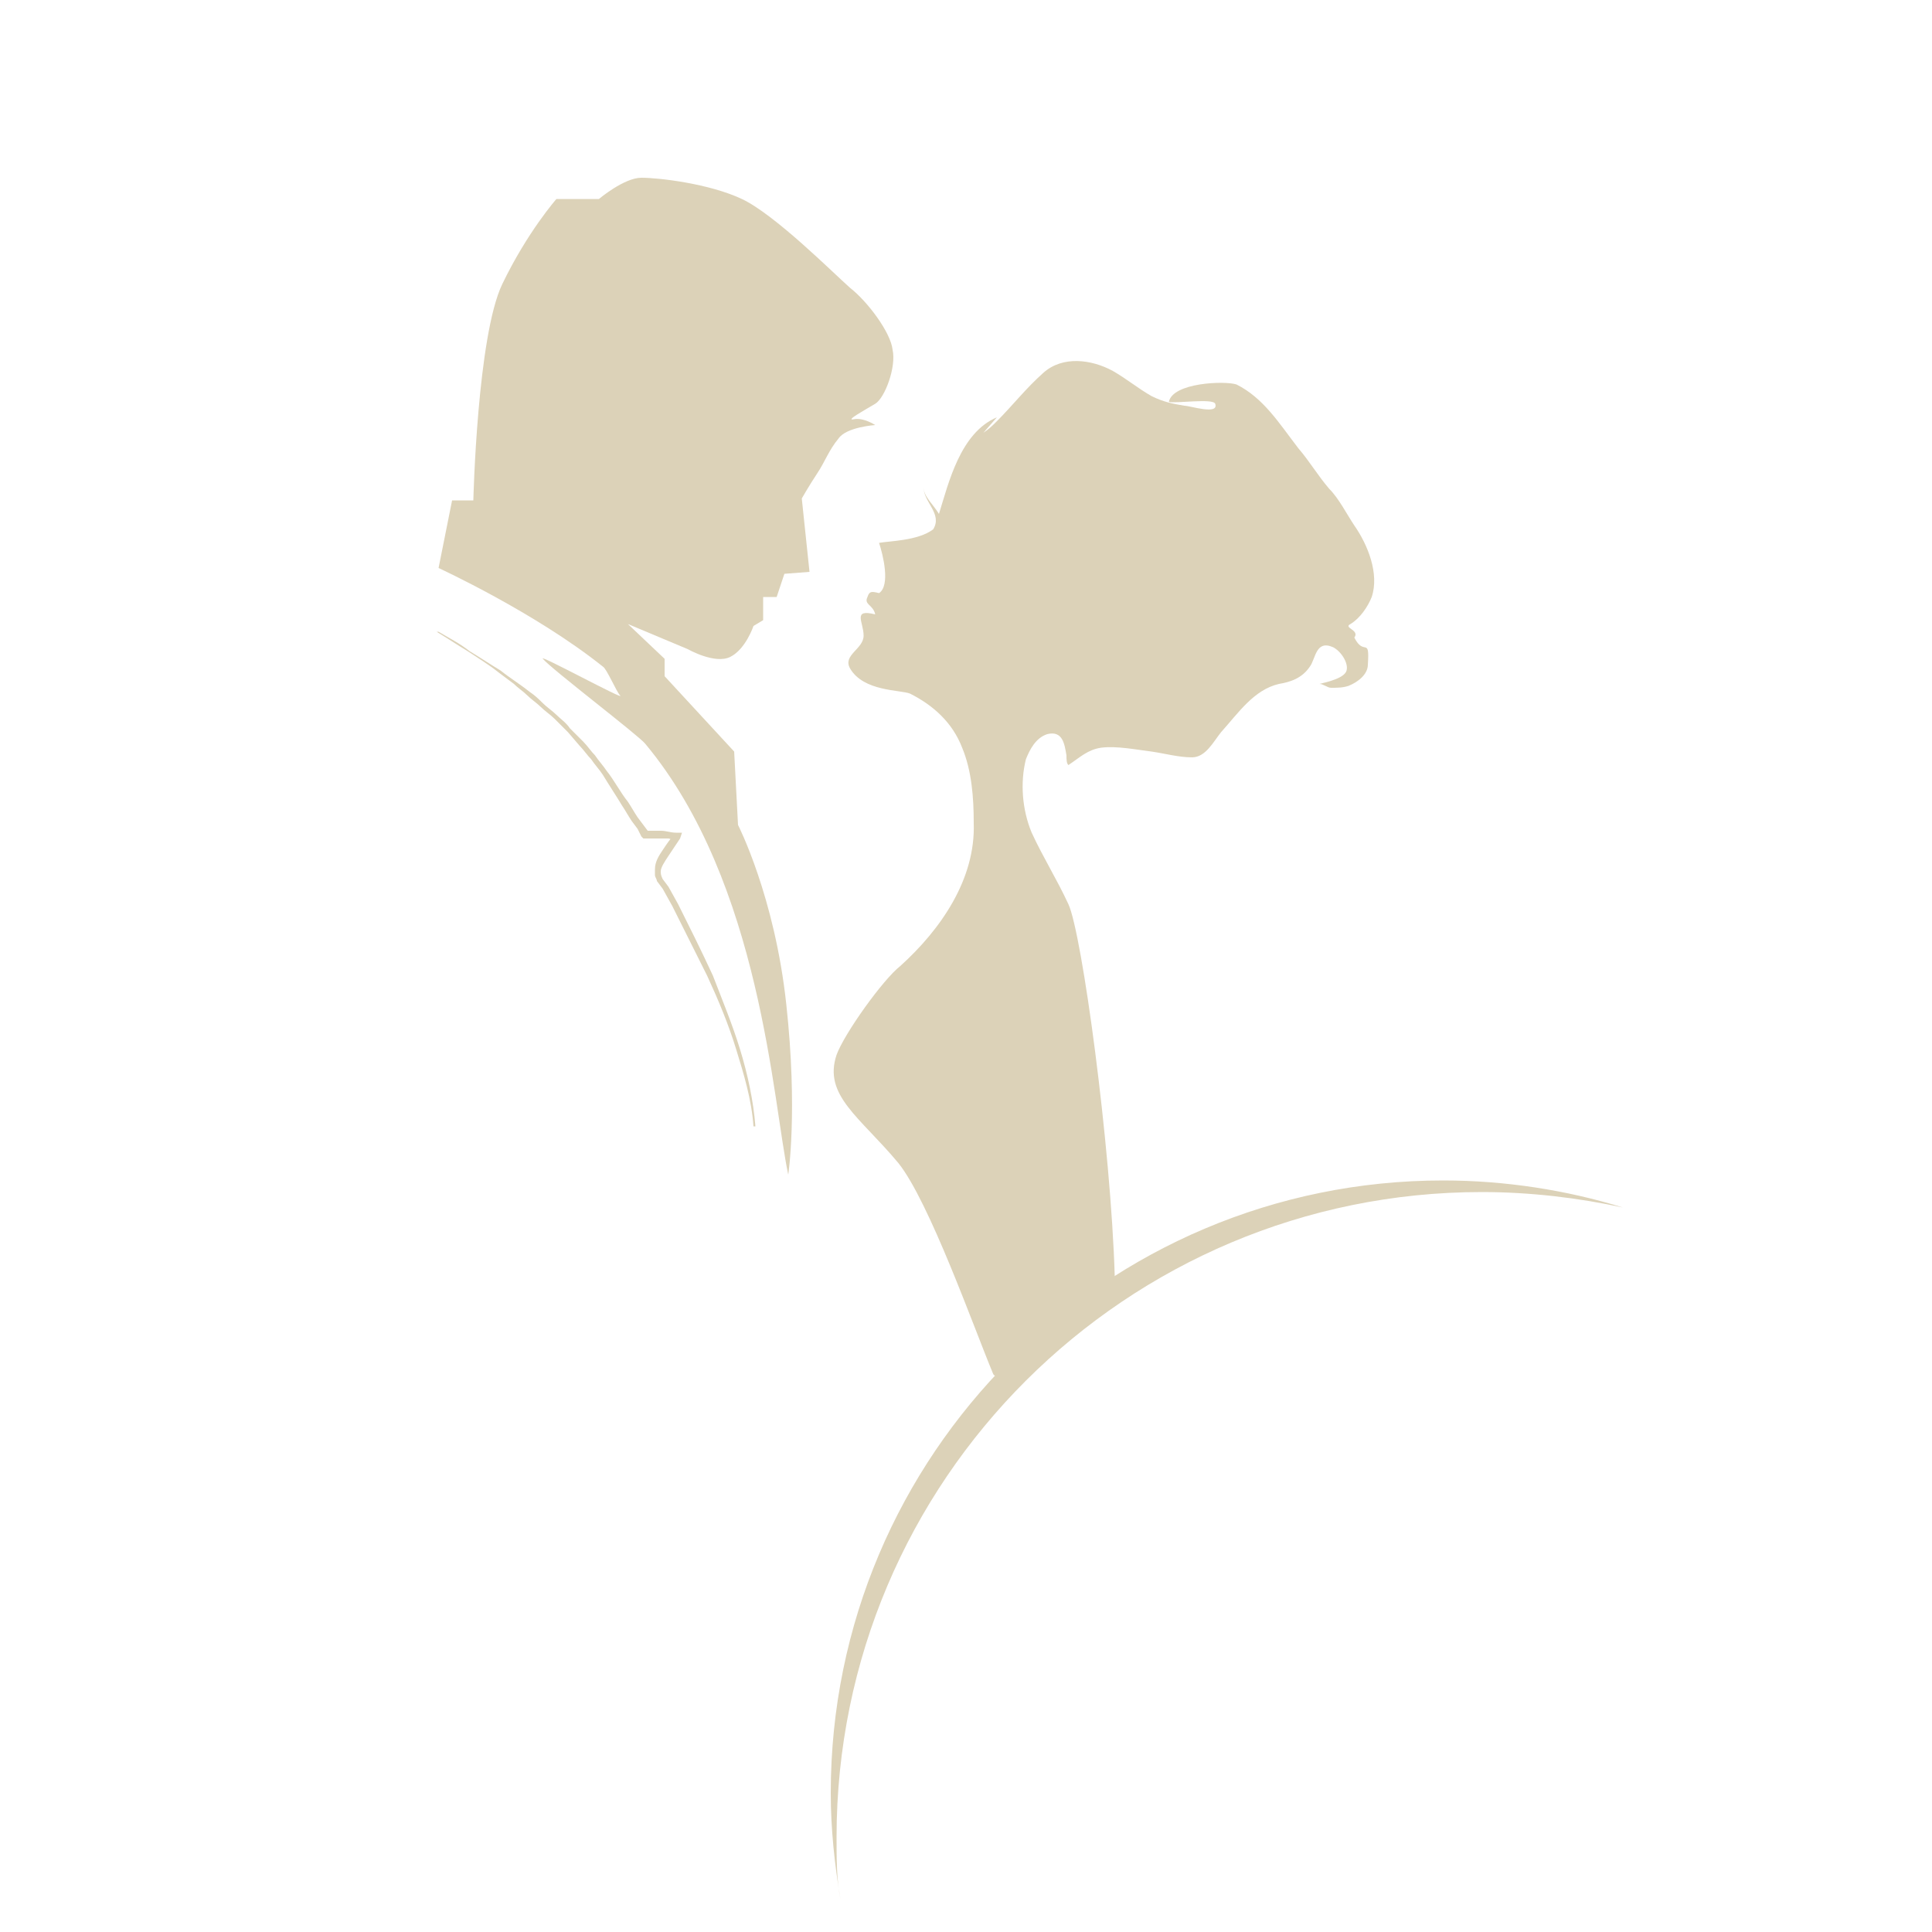 <?xml version="1.0" encoding="utf-8"?>
<!-- Generator: Adobe Illustrator 24.3.0, SVG Export Plug-In . SVG Version: 6.00 Build 0)  -->
<svg version="1.1" id="Ebene_1" xmlns="http://www.w3.org/2000/svg" xmlns:xlink="http://www.w3.org/1999/xlink" x="0px" y="0px"
	 viewBox="0 0 100 100" style="enable-background:new 0 0 100 100;" xml:space="preserve">
<style type="text/css">
	.st0{fill:#DCD2B8;}
</style>
<g>
	<path class="st0" d="M22.7,29.4l0.7-3.5l1.1,0c0,0,0.2-8.5,1.5-11.2c1.3-2.7,2.8-4.4,2.8-4.4l2.2,0c0,0,1.3-1.1,2.2-1.1
		c0.9,0,3.5,0.3,5.2,1.1c1.7,0.8,4.7,3.8,5.6,4.6c0.9,0.7,2.1,2.3,2.2,3.2c0.2,0.9-0.4,2.5-0.9,2.8c-0.5,0.3-1.6,0.9-1.1,0.8
		c0.5-0.1,1.1,0.3,1.1,0.3s-1.5,0.1-1.9,0.7c-0.5,0.6-0.7,1.2-1.1,1.8c-0.4,0.6-0.8,1.3-0.8,1.3l0.4,3.8l-1.3,0.1l-0.4,1.2l-0.7,0
		l0,1.2L39,32.4c0,0-0.4,1.2-1.2,1.6c-0.8,0.4-2.2-0.4-2.2-0.4l-3.1-1.3l1.9,1.8l0,0.9l3.6,3.9l0.2,3.8c0,0,1.9,3.7,2.5,9.3
		c0.6,5.5,0.1,8.8,0.1,8.8c-0.8-3.7-1.4-15.1-7.4-22.3c-0.3-0.4-4.9-3.9-5.3-4.4c-0.3-0.3,4.3,2.2,4,1.9c-0.2-0.2-0.7-1.4-0.9-1.5
		C27.7,31.7,22.7,29.4,22.7,29.4z"/>
	<path class="st0" d="M22.7,32.7c0.5,0.3,1.1,0.6,1.6,1c0.5,0.3,1.1,0.7,1.6,1c0.5,0.4,1,0.7,1.5,1.1c0.3,0.2,0.5,0.4,0.7,0.6
		c0.2,0.2,0.5,0.4,0.7,0.6c0.2,0.2,0.5,0.4,0.7,0.7l0.7,0.7c0.2,0.2,0.4,0.5,0.6,0.7c0.2,0.3,0.4,0.5,0.6,0.8
		c0.4,0.5,0.7,1.1,1.1,1.6c0.2,0.3,0.3,0.5,0.5,0.8l0.3,0.4l0.3,0.4L33.4,43c0.3,0,0.5,0,0.8,0c0.3,0,0.5,0.1,0.8,0.1l0.3,0
		l-0.1,0.3c-0.2,0.3-0.4,0.6-0.6,0.9c-0.2,0.3-0.4,0.6-0.4,0.8c0,0.1,0,0.2,0.1,0.4l0.3,0.4l0.5,0.9c0.6,1.2,1.2,2.4,1.8,3.7
		c0.5,1.3,1,2.5,1.4,3.8c0.4,1.3,0.7,2.7,0.8,4l-0.1,0c-0.1-1.4-0.5-2.7-0.9-4c-0.4-1.3-0.9-2.5-1.5-3.8c-0.6-1.2-1.2-2.4-1.8-3.6
		l-0.5-0.9L34,45.6c0-0.1-0.1-0.2-0.1-0.3c0-0.1,0-0.2,0-0.3c0-0.4,0.2-0.7,0.4-1c0.2-0.3,0.4-0.6,0.6-0.8l0.1,0.3l-0.4-0.1
		c-0.1,0-0.2,0-0.4,0c-0.2,0-0.5,0-0.8,0l-0.1,0l-0.1-0.1L33,42.9l-0.3-0.4c-0.2-0.3-0.3-0.5-0.5-0.8c-0.3-0.5-0.7-1.1-1-1.6
		c-0.2-0.3-0.4-0.5-0.6-0.8c-0.2-0.2-0.4-0.5-0.6-0.7l-0.6-0.7c-0.2-0.2-0.4-0.4-0.7-0.7c-0.2-0.2-0.5-0.4-0.7-0.6
		c-0.2-0.2-0.5-0.4-0.7-0.6c-0.2-0.2-0.5-0.4-0.7-0.6l-0.8-0.6c-0.5-0.4-1-0.7-1.6-1.1c-0.5-0.3-1.1-0.7-1.6-1L22.7,32.7z"/>
	<path class="st0" d="M51.6,21.6c-1.9,0.8-2.5,3.4-3,5c-0.3-0.5-0.8-0.9-0.8-1.4c0,0.8,1,1.4,0.5,2.2C47.5,28,46,28,45.5,28.1
		c0.2,0.6,0.6,2.2,0,2.6c-0.4-0.1-0.5-0.1-0.6,0.2c-0.2,0.4,0.3,0.4,0.4,0.9c-1.2-0.3-0.6,0.4-0.6,1.1c0,0.7-1.1,1-0.7,1.7
		c0.7,1.2,2.6,1.1,3.1,1.3c1.2,0.6,2.2,1.5,2.7,2.8c0.5,1.2,0.6,2.6,0.6,3.9c0.1,2.9-1.7,5.5-3.8,7.4c-0.9,0.7-2.9,3.5-3.3,4.6
		c-0.7,2.1,1.2,3.2,3.2,5.6c1.6,2,3.9,8.5,4.9,10.9c0.4,1,6.3-3.7,6.3-5c-0.2-6.8-1.7-17.8-2.4-19.3c-0.6-1.3-1.3-2.4-1.9-3.7
		c-0.5-1.2-0.6-2.6-0.3-3.8c0.2-0.5,0.5-1.1,1.1-1.3c0.8-0.2,0.9,0.5,1,1.1c0,0.2,0,0.4,0.1,0.5c0.6-0.4,1-0.8,1.7-0.9
		c0.8-0.1,1.8,0.1,2.6,0.2c0.7,0.1,1.4,0.3,2.1,0.3c0.7,0,1.1-0.8,1.5-1.3c0.9-1,1.7-2.2,3-2.5c0.6-0.1,1.2-0.3,1.6-0.9
		c0.3-0.4,0.3-1.4,1.2-1c0.4,0.2,0.8,0.8,0.7,1.2c-0.1,0.4-1,0.6-1.4,0.7c0.2,0,0.4,0.2,0.6,0.2c0.3,0,0.6,0,0.9-0.1
		c0.5-0.2,1-0.6,1-1.1c0.1-1.5-0.2-0.4-0.7-1.4c0.3-0.4-0.6-0.5-0.2-0.7c0.5-0.3,0.9-0.9,1.1-1.4c0.4-1.2-0.2-2.7-0.9-3.7
		c-0.4-0.6-0.8-1.4-1.3-1.9c-0.6-0.7-1-1.4-1.6-2.1c-1-1.3-1.8-2.6-3.2-3.3c-0.6-0.2-3.3-0.1-3.5,0.9c0.3,0.1,2.3-0.2,2.4,0.1
		c0.2,0.6-1.3,0.1-1.6,0.1c-0.6-0.1-1.1-0.2-1.7-0.5c-0.7-0.4-1.3-0.9-2-1.3c-1.1-0.6-2.6-0.8-3.6,0.1c-0.9,0.8-1.6,1.7-2.4,2.5
		c-0.2,0.2-0.4,0.4-0.7,0.6"/>
	<path class="st0" d="M43.3,95.1c0-18.5,15-33.4,33.4-33.4c2.5,0,5,0.3,7.3,0.8c-2.9-0.9-6.1-1.4-9.3-1.4
		c-17.5,0-31.7,14.2-31.7,31.7c0,1.9,0.2,3.7,0.5,5.5C43.3,97.3,43.3,96.2,43.3,95.1z"/>
</g>
</svg>
